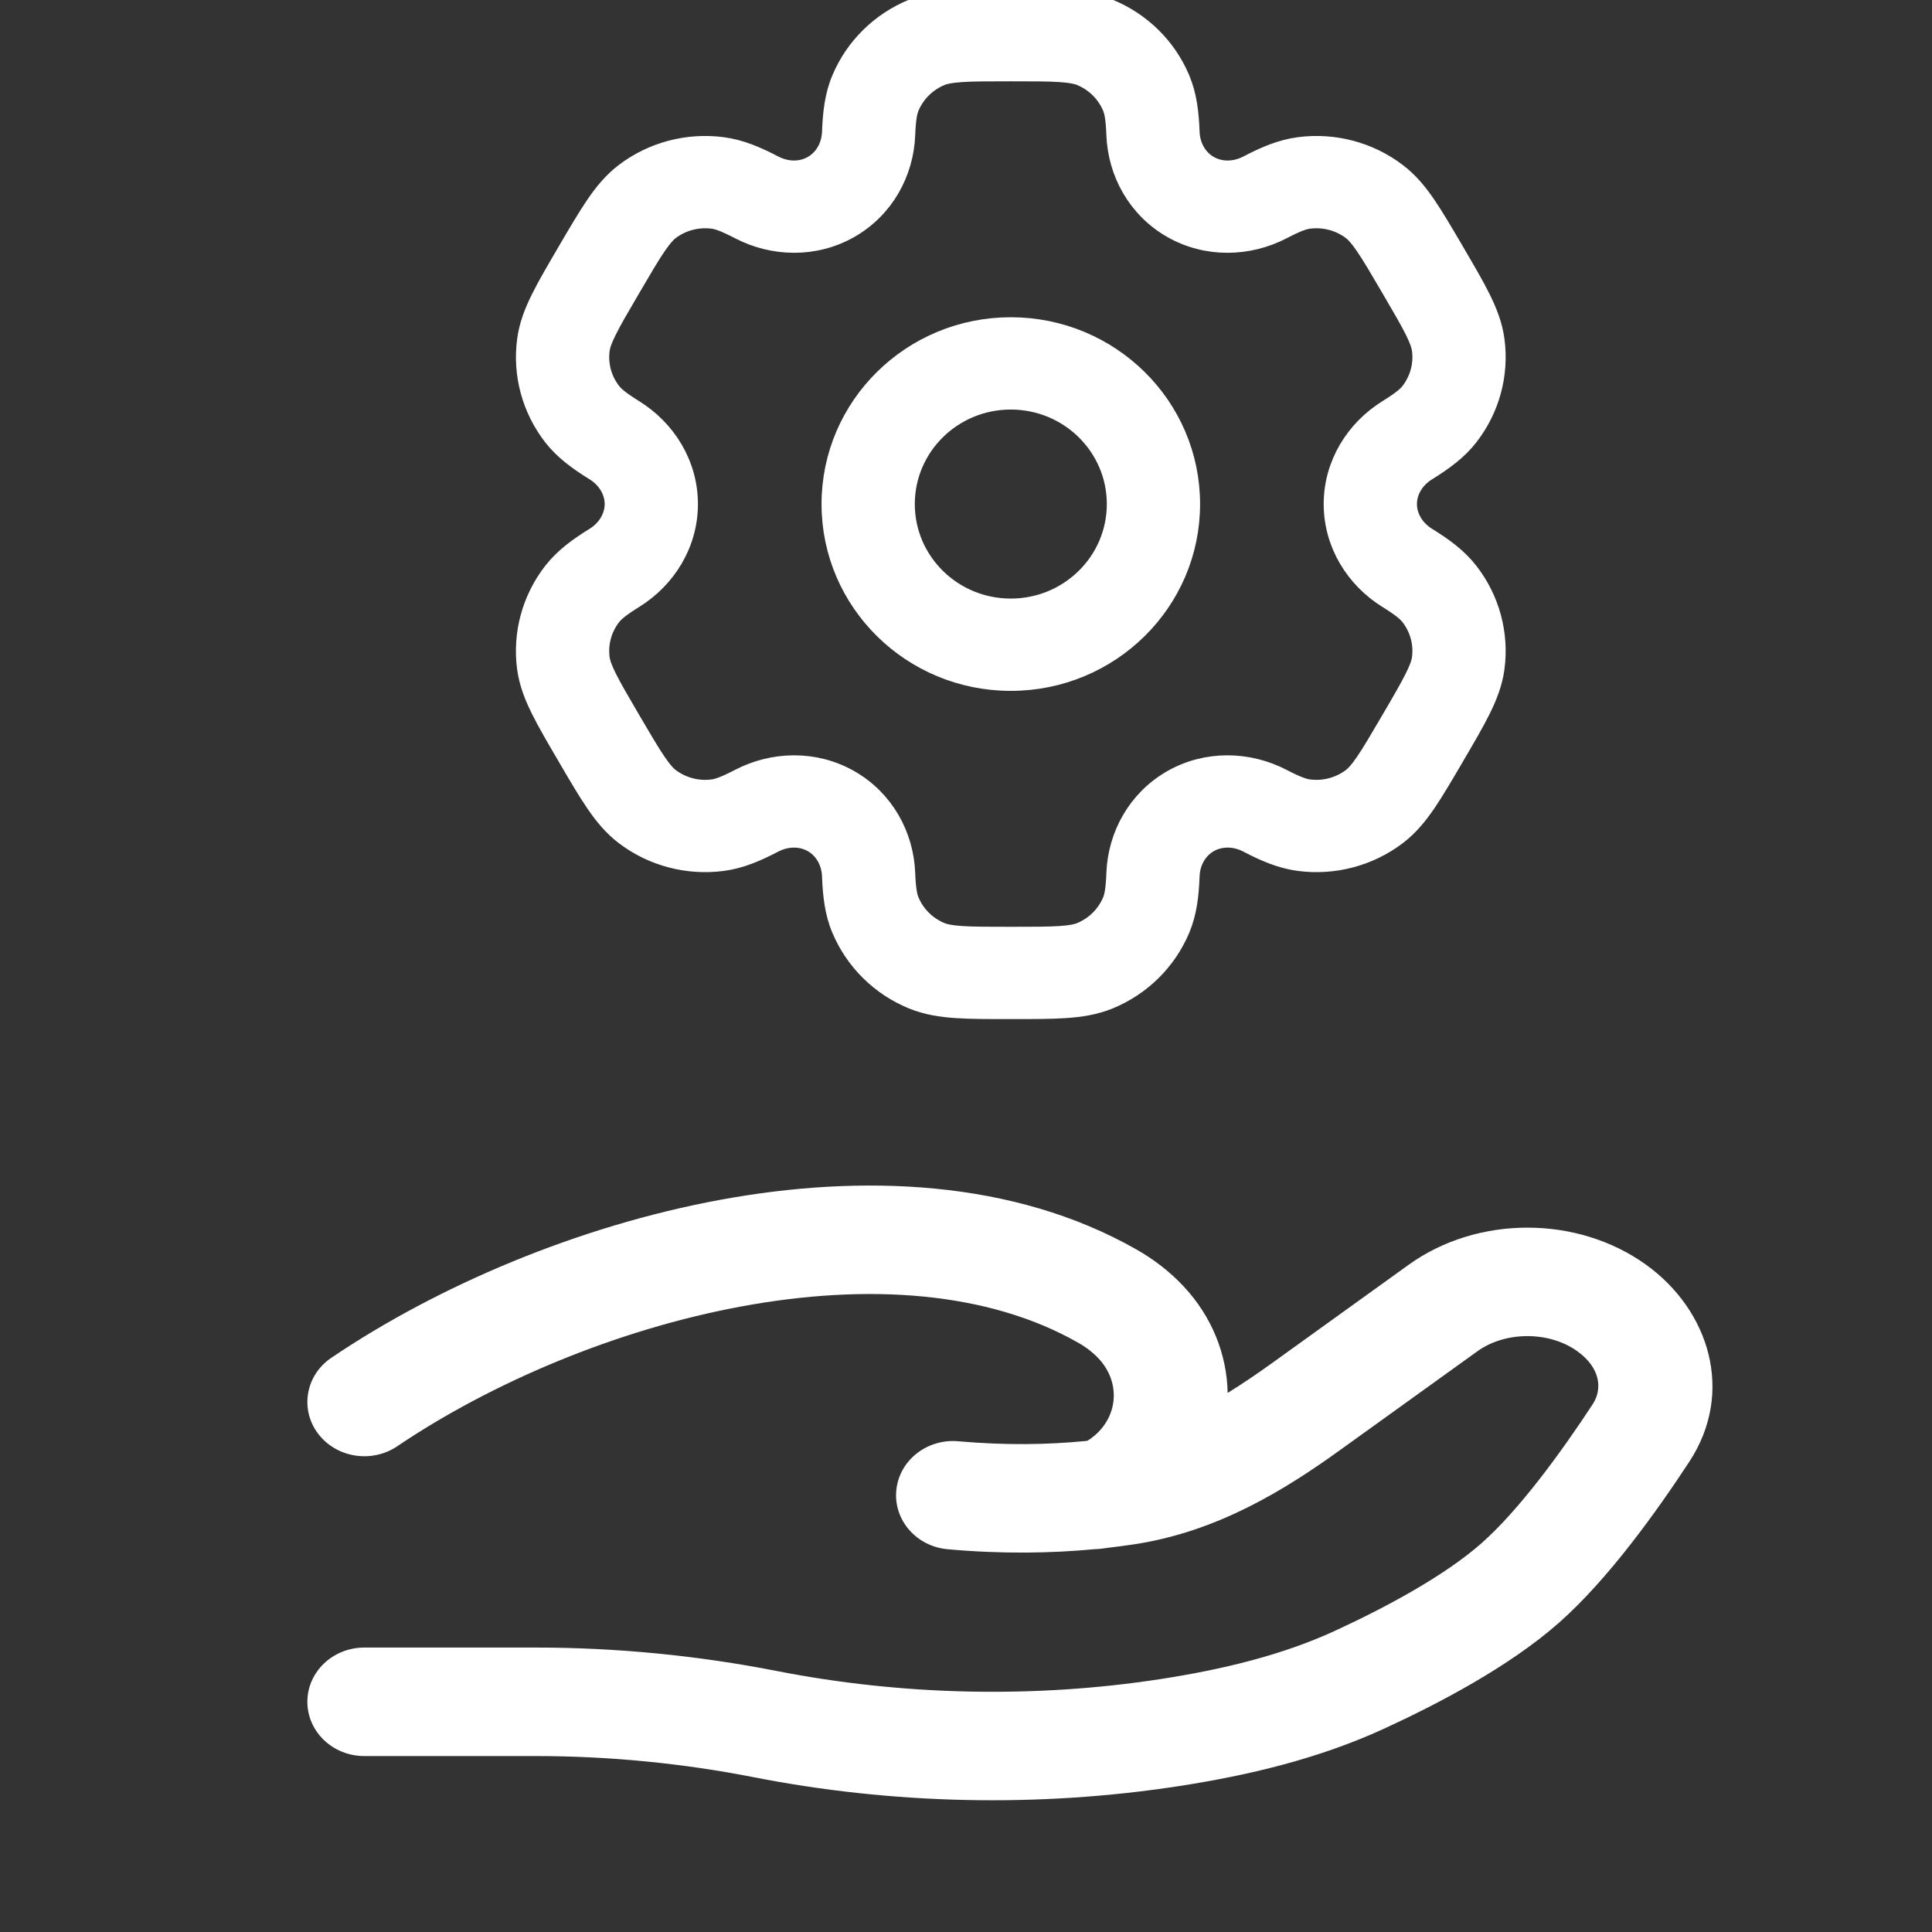 <?xml version="1.0" encoding="UTF-8"?>
<svg xmlns="http://www.w3.org/2000/svg" width="44" height="44" viewBox="0 0 44 44" fill="none">
  <rect x="0" y="0" width="44" height="44" fill="#333333" stroke="none"/>
  <g clip-path="url(#clip0_2384_2659)">
    <path fill-rule="evenodd" clip-rule="evenodd" d="M16.398 27.326C19.625 26.731 23.08 26.864 25.875 28.452C26.268 28.675 26.636 28.953 26.957 29.297C27.607 29.992 27.943 30.856 27.959 31.723C28.29 31.519 28.621 31.294 28.958 31.052L32.083 28.803C33.648 27.678 35.922 27.677 37.486 28.802C38.932 29.842 39.509 31.708 38.474 33.288C37.738 34.411 36.63 35.964 35.503 36.958C34.363 37.964 32.741 38.809 31.514 39.373C30.024 40.057 28.415 40.436 26.85 40.677C23.652 41.17 20.324 41.095 17.161 40.474C15.545 40.157 13.866 39.993 12.206 39.993H8.297C7.581 39.993 7 39.44 7 38.757C7 38.075 7.581 37.522 8.297 37.522H12.206C14.043 37.522 15.898 37.704 17.685 38.055C20.542 38.615 23.552 38.683 26.436 38.239C27.869 38.017 29.208 37.689 30.387 37.148C31.569 36.604 32.897 35.889 33.74 35.146C34.592 34.394 35.545 33.09 36.273 31.98C36.492 31.645 36.462 31.162 35.923 30.774C35.284 30.314 34.286 30.314 33.647 30.774L30.521 33.023C29.274 33.921 27.738 34.881 25.833 35.17C25.641 35.199 25.441 35.226 25.233 35.25C25.134 35.267 25.031 35.278 24.924 35.282C23.951 35.374 22.825 35.395 21.583 35.283C20.869 35.219 20.346 34.617 20.413 33.938C20.48 33.258 21.113 32.76 21.826 32.824C22.912 32.921 23.885 32.9 24.711 32.819C24.728 32.817 24.745 32.816 24.761 32.814C24.796 32.795 24.849 32.76 24.918 32.703C25.47 32.243 25.52 31.474 25.02 30.939C24.893 30.804 24.737 30.682 24.546 30.574C22.503 29.414 19.775 29.22 16.892 29.752C14.025 30.281 11.177 31.499 9.048 32.937C8.463 33.332 7.654 33.2 7.239 32.644C6.825 32.087 6.963 31.316 7.547 30.922C9.965 29.288 13.155 27.925 16.398 27.326Z" fill="white"></path>
    <path fill-rule="evenodd" clip-rule="evenodd" d="M23.02 7.475C20.778 7.475 18.96 9.268 18.96 11.48C18.96 13.691 20.778 15.484 23.02 15.484C25.263 15.484 27.081 13.691 27.081 11.48C27.081 9.268 25.263 7.475 23.02 7.475ZM20.584 11.48C20.584 10.153 21.675 9.077 23.02 9.077C24.366 9.077 25.457 10.153 25.457 11.48C25.457 12.807 24.366 13.882 23.02 13.882C21.675 13.882 20.584 12.807 20.584 11.48Z" fill="white"></path>
    <path fill-rule="evenodd" clip-rule="evenodd" d="M22.993 2.92703e-07C22.512 -7.53624e-06 22.11 -1.40919e-05 21.78 0.022C21.437 0.045 21.113 0.095 20.798 0.224C20.069 0.522 19.489 1.093 19.187 1.813C19.029 2.187 18.987 2.582 18.971 3.011C18.957 3.356 18.781 3.644 18.52 3.792C18.26 3.941 17.919 3.948 17.61 3.786C17.225 3.586 16.857 3.425 16.449 3.372C15.666 3.27 14.874 3.479 14.248 3.953C13.978 4.158 13.772 4.41 13.58 4.692C13.396 4.962 13.195 5.305 12.954 5.716L12.927 5.763C12.686 6.174 12.485 6.517 12.34 6.81C12.188 7.115 12.07 7.417 12.026 7.75C11.922 8.522 12.135 9.303 12.615 9.921C12.866 10.242 13.191 10.476 13.56 10.704C13.856 10.888 14.021 11.183 14.021 11.48C14.021 11.776 13.856 12.071 13.56 12.255C13.191 12.483 12.866 12.717 12.615 13.039C12.135 13.656 11.922 14.437 12.025 15.21C12.07 15.542 12.188 15.844 12.34 16.149C12.485 16.442 12.686 16.785 12.927 17.196L12.954 17.243C13.195 17.654 13.395 17.997 13.58 18.267C13.772 18.549 13.978 18.801 14.248 19.006C14.874 19.48 15.666 19.689 16.449 19.587C16.857 19.535 17.224 19.373 17.609 19.173C17.919 19.012 18.26 19.018 18.52 19.167C18.781 19.315 18.957 19.603 18.971 19.948C18.987 20.377 19.029 20.772 19.187 21.146C19.489 21.866 20.069 22.438 20.798 22.736C21.113 22.864 21.437 22.914 21.78 22.937C22.11 22.959 22.512 22.959 22.993 22.959H23.048C23.529 22.959 23.931 22.959 24.261 22.937C24.604 22.914 24.928 22.864 25.243 22.736C25.972 22.438 26.552 21.866 26.854 21.146C27.011 20.772 27.054 20.377 27.07 19.948C27.083 19.603 27.26 19.315 27.52 19.167C27.781 19.018 28.122 19.011 28.431 19.173C28.816 19.373 29.184 19.534 29.592 19.587C30.375 19.689 31.166 19.48 31.793 19.006C32.063 18.801 32.269 18.549 32.461 18.267C32.645 17.997 32.846 17.654 33.087 17.243L33.114 17.196C33.355 16.785 33.556 16.442 33.701 16.149C33.852 15.844 33.971 15.542 34.015 15.21C34.118 14.437 33.906 13.656 33.425 13.039C33.175 12.717 32.85 12.483 32.481 12.255C32.185 12.071 32.02 11.776 32.02 11.479C32.02 11.183 32.185 10.888 32.481 10.705C32.85 10.476 33.175 10.242 33.425 9.921C33.906 9.303 34.118 8.522 34.015 7.75C33.971 7.417 33.852 7.115 33.701 6.81C33.556 6.517 33.355 6.174 33.114 5.763L33.087 5.716C32.846 5.305 32.645 4.962 32.461 4.692C32.269 4.41 32.063 4.158 31.793 3.954C31.167 3.479 30.375 3.27 29.592 3.372C29.184 3.425 28.816 3.586 28.431 3.786C28.122 3.948 27.781 3.941 27.52 3.792C27.26 3.644 27.083 3.356 27.07 3.011C27.054 2.582 27.011 2.187 26.854 1.813C26.552 1.093 25.972 0.522 25.243 0.224C24.928 0.095 24.604 0.045 24.261 0.022C23.931 -1.40919e-05 23.529 -7.53624e-06 23.048 2.92703e-07H22.993ZM21.42 1.703C21.503 1.669 21.63 1.638 21.891 1.62C22.159 1.602 22.505 1.602 23.02 1.602C23.536 1.602 23.882 1.602 24.15 1.62C24.411 1.638 24.538 1.669 24.621 1.703C24.953 1.839 25.216 2.099 25.354 2.426C25.397 2.529 25.433 2.69 25.447 3.071C25.479 3.917 25.922 4.732 26.708 5.18C27.494 5.627 28.431 5.598 29.19 5.203C29.532 5.024 29.692 4.974 29.804 4.96C30.16 4.914 30.52 5.009 30.804 5.224C30.876 5.279 30.967 5.371 31.113 5.585C31.263 5.805 31.436 6.1 31.694 6.541C31.952 6.981 32.124 7.277 32.243 7.515C32.358 7.746 32.393 7.87 32.405 7.959C32.452 8.31 32.355 8.665 32.137 8.946C32.068 9.034 31.945 9.145 31.617 9.348C30.89 9.799 30.396 10.584 30.396 11.479C30.396 12.375 30.89 13.16 31.617 13.611C31.945 13.814 32.068 13.925 32.137 14.014C32.355 14.294 32.452 14.649 32.405 15C32.393 15.089 32.357 15.213 32.242 15.444C32.124 15.682 31.952 15.978 31.694 16.418C31.436 16.859 31.263 17.154 31.113 17.374C30.967 17.588 30.876 17.68 30.804 17.735C30.52 17.95 30.16 18.045 29.804 17.999C29.692 17.985 29.532 17.935 29.19 17.757C28.431 17.361 27.494 17.332 26.708 17.779C25.922 18.227 25.479 19.042 25.447 19.888C25.433 20.269 25.397 20.43 25.354 20.533C25.216 20.86 24.953 21.12 24.621 21.256C24.538 21.29 24.411 21.321 24.15 21.339C23.882 21.357 23.536 21.357 23.02 21.357C22.505 21.357 22.159 21.357 21.891 21.339C21.63 21.321 21.503 21.29 21.42 21.256C21.088 21.12 20.825 20.86 20.687 20.533C20.644 20.43 20.608 20.269 20.593 19.888C20.561 19.042 20.119 18.227 19.332 17.779C18.546 17.332 17.61 17.361 16.851 17.757C16.508 17.935 16.349 17.985 16.237 17.999C15.881 18.046 15.521 17.95 15.236 17.735C15.165 17.681 15.074 17.588 14.928 17.374C14.778 17.154 14.605 16.859 14.347 16.419C14.089 15.978 13.916 15.682 13.798 15.444C13.683 15.213 13.648 15.089 13.636 15.001C13.589 14.649 13.685 14.294 13.904 14.014C13.973 13.925 14.096 13.814 14.424 13.611C15.151 13.161 15.645 12.375 15.645 11.48C15.645 10.584 15.151 9.799 14.424 9.348C14.096 9.145 13.973 9.034 13.904 8.945C13.685 8.665 13.589 8.31 13.636 7.959C13.648 7.87 13.683 7.746 13.798 7.515C13.916 7.277 14.089 6.981 14.347 6.541C14.605 6.1 14.778 5.805 14.928 5.585C15.074 5.371 15.165 5.279 15.236 5.224C15.521 5.009 15.881 4.914 16.237 4.96C16.349 4.974 16.509 5.024 16.851 5.202C17.61 5.598 18.546 5.627 19.332 5.18C20.119 4.732 20.561 3.917 20.593 3.071C20.608 2.69 20.644 2.529 20.687 2.426C20.825 2.099 21.088 1.839 21.42 1.703Z" fill="white"></path>
    <path d="M28.431 19.173C28.122 19.011 27.781 19.018 27.52 19.167C27.26 19.315 27.083 19.603 27.07 19.948C27.054 20.377 27.011 20.772 26.854 21.146C26.552 21.866 25.972 22.438 25.243 22.736C24.928 22.864 24.604 22.914 24.261 22.937C23.931 22.959 23.529 22.959 23.048 22.959H22.993C22.512 22.959 22.11 22.959 21.78 22.937C21.437 22.914 21.113 22.864 20.798 22.736C20.069 22.438 19.489 21.866 19.187 21.146C19.029 20.772 18.987 20.377 18.971 19.948C18.957 19.603 18.781 19.315 18.52 19.167C18.26 19.018 17.919 19.012 17.609 19.173C17.224 19.373 16.857 19.535 16.449 19.587C15.666 19.689 14.874 19.48 14.248 19.006C13.978 18.801 13.772 18.549 13.58 18.267C13.395 17.997 13.195 17.654 12.954 17.243L12.927 17.196C12.686 16.785 12.485 16.442 12.34 16.149C12.188 15.844 12.07 15.542 12.025 15.21C11.922 14.437 12.135 13.656 12.615 13.039C12.866 12.717 13.191 12.483 13.56 12.255C13.856 12.071 14.021 11.776 14.021 11.48C14.021 11.183 13.856 10.888 13.56 10.704C13.191 10.476 12.866 10.242 12.615 9.921C12.135 9.303 11.922 8.522 12.026 7.75C12.07 7.417 12.188 7.115 12.34 6.81C12.485 6.517 12.686 6.174 12.927 5.763L12.954 5.716C13.195 5.305 13.396 4.962 13.58 4.692C13.772 4.41 13.978 4.158 14.248 3.953C14.874 3.479 15.666 3.27 16.449 3.372C16.857 3.425 17.225 3.586 17.61 3.786C17.919 3.948 18.26 3.941 18.52 3.792C18.781 3.644 18.957 3.356 18.971 3.011C18.987 2.582 19.029 2.187 19.187 1.813C19.489 1.093 20.069 0.522 20.798 0.224C21.113 0.095 21.437 0.045 21.78 0.022C22.11 -1.40919e-05 22.512 -7.53624e-06 22.993 2.92703e-07H23.048C23.529 -7.53624e-06 23.931 -1.40919e-05 24.261 0.022C24.604 0.045 24.928 0.095 25.243 0.224M28.431 19.173L28.811 18.465M28.431 19.173C28.816 19.373 29.184 19.534 29.592 19.587C30.375 19.689 31.166 19.48 31.793 19.006C32.063 18.801 32.269 18.549 32.461 18.267C32.645 17.997 32.846 17.654 33.087 17.243L33.114 17.196C33.355 16.785 33.556 16.442 33.701 16.149C33.852 15.844 33.971 15.542 34.015 15.21C34.118 14.437 33.906 13.656 33.425 13.039M33.425 13.039L32.781 13.526M33.425 13.039C33.175 12.717 32.85 12.483 32.481 12.255C32.185 12.071 32.02 11.776 32.02 11.479C32.02 11.183 32.185 10.888 32.481 10.705C32.85 10.476 33.175 10.242 33.425 9.921C33.906 9.303 34.118 8.522 34.015 7.75C33.971 7.417 33.852 7.115 33.701 6.81C33.556 6.517 33.355 6.174 33.114 5.763L33.087 5.716C32.846 5.305 32.645 4.962 32.461 4.692C32.269 4.41 32.063 4.158 31.793 3.954C31.167 3.479 30.375 3.27 29.592 3.372C29.184 3.425 28.816 3.586 28.431 3.786C28.122 3.948 27.781 3.941 27.52 3.792C27.26 3.644 27.083 3.356 27.07 3.011C27.054 2.582 27.011 2.187 26.854 1.813C26.552 1.093 25.972 0.522 25.243 0.224M25.243 0.224L24.932 0.963M14.424 9.348C15.151 9.799 15.645 10.584 15.645 11.48C15.645 12.375 15.151 13.161 14.424 13.611C14.096 13.814 13.973 13.925 13.904 14.014C13.685 14.294 13.589 14.649 13.636 15.001C13.648 15.089 13.683 15.213 13.798 15.444C13.916 15.682 14.089 15.978 14.347 16.419C14.605 16.859 14.778 17.154 14.928 17.374C15.074 17.588 15.165 17.681 15.236 17.735C15.521 17.95 15.881 18.046 16.237 17.999C16.349 17.985 16.508 17.935 16.851 17.757C17.61 17.361 18.546 17.332 19.332 17.779C20.119 18.227 20.561 19.042 20.593 19.888C20.608 20.269 20.644 20.43 20.687 20.533C20.825 20.86 21.088 21.12 21.42 21.256C21.503 21.29 21.63 21.321 21.891 21.339C22.159 21.357 22.505 21.357 23.02 21.357C23.536 21.357 23.882 21.357 24.15 21.339C24.411 21.321 24.538 21.29 24.621 21.256C24.953 21.12 25.216 20.86 25.354 20.533C25.397 20.43 25.433 20.269 25.447 19.888C25.479 19.042 25.922 18.227 26.708 17.779C27.494 17.332 28.431 17.361 29.19 17.757C29.532 17.935 29.692 17.985 29.804 17.999C30.16 18.045 30.52 17.95 30.804 17.735C30.876 17.68 30.967 17.588 31.113 17.374C31.263 17.154 31.436 16.859 31.694 16.418C31.952 15.978 32.124 15.682 32.242 15.444C32.357 15.213 32.393 15.089 32.405 15C32.452 14.649 32.355 14.294 32.137 14.014C32.068 13.925 31.945 13.814 31.617 13.611C30.89 13.16 30.396 12.375 30.396 11.479C30.396 10.584 30.89 9.799 31.617 9.348C31.945 9.145 32.068 9.034 32.137 8.946C32.355 8.665 32.452 8.31 32.405 7.959C32.393 7.87 32.358 7.746 32.243 7.515C32.124 7.277 31.952 6.981 31.694 6.541C31.436 6.1 31.263 5.805 31.113 5.585C30.967 5.371 30.876 5.279 30.804 5.224C30.52 5.009 30.16 4.914 29.804 4.96C29.692 4.974 29.532 5.024 29.19 5.203C28.431 5.598 27.494 5.627 26.708 5.18C25.922 4.732 25.479 3.917 25.447 3.071C25.433 2.69 25.397 2.529 25.354 2.426C25.216 2.099 24.953 1.839 24.621 1.703C24.538 1.669 24.411 1.638 24.15 1.62C23.882 1.602 23.536 1.602 23.02 1.602C22.505 1.602 22.159 1.602 21.891 1.62C21.63 1.638 21.503 1.669 21.42 1.703C21.088 1.839 20.825 2.099 20.687 2.426M14.424 9.348L13.992 10.026M14.424 9.348C14.096 9.145 13.973 9.034 13.904 8.945C13.685 8.665 13.589 8.31 13.636 7.959C13.648 7.87 13.683 7.746 13.798 7.515C13.916 7.277 14.089 6.981 14.347 6.541C14.605 6.1 14.778 5.805 14.928 5.585C15.074 5.371 15.165 5.279 15.236 5.224C15.521 5.009 15.881 4.914 16.237 4.96C16.349 4.974 16.509 5.024 16.851 5.202C17.61 5.598 18.546 5.627 19.332 5.18C20.119 4.732 20.561 3.917 20.593 3.071C20.608 2.69 20.644 2.529 20.687 2.426M20.687 2.426L19.937 2.119M23.02 9.077C21.675 9.077 20.584 10.153 20.584 11.48C20.584 12.807 21.675 13.882 23.02 13.882C24.366 13.882 25.457 12.807 25.457 11.48C25.457 10.153 24.366 9.077 23.02 9.077ZM18.96 11.48C18.96 9.268 20.778 7.475 23.02 7.475C25.263 7.475 27.081 9.268 27.081 11.48C27.081 13.691 25.263 15.484 23.02 15.484C20.778 15.484 18.96 13.691 18.96 11.48Z" stroke="white" stroke-width="0.5"></path>
  </g>
  <defs>
    <clipPath id="clip0_2384_2659">
      <rect width="44" height="44" fill="white"></rect>
    </clipPath>
  </defs>
</svg>
